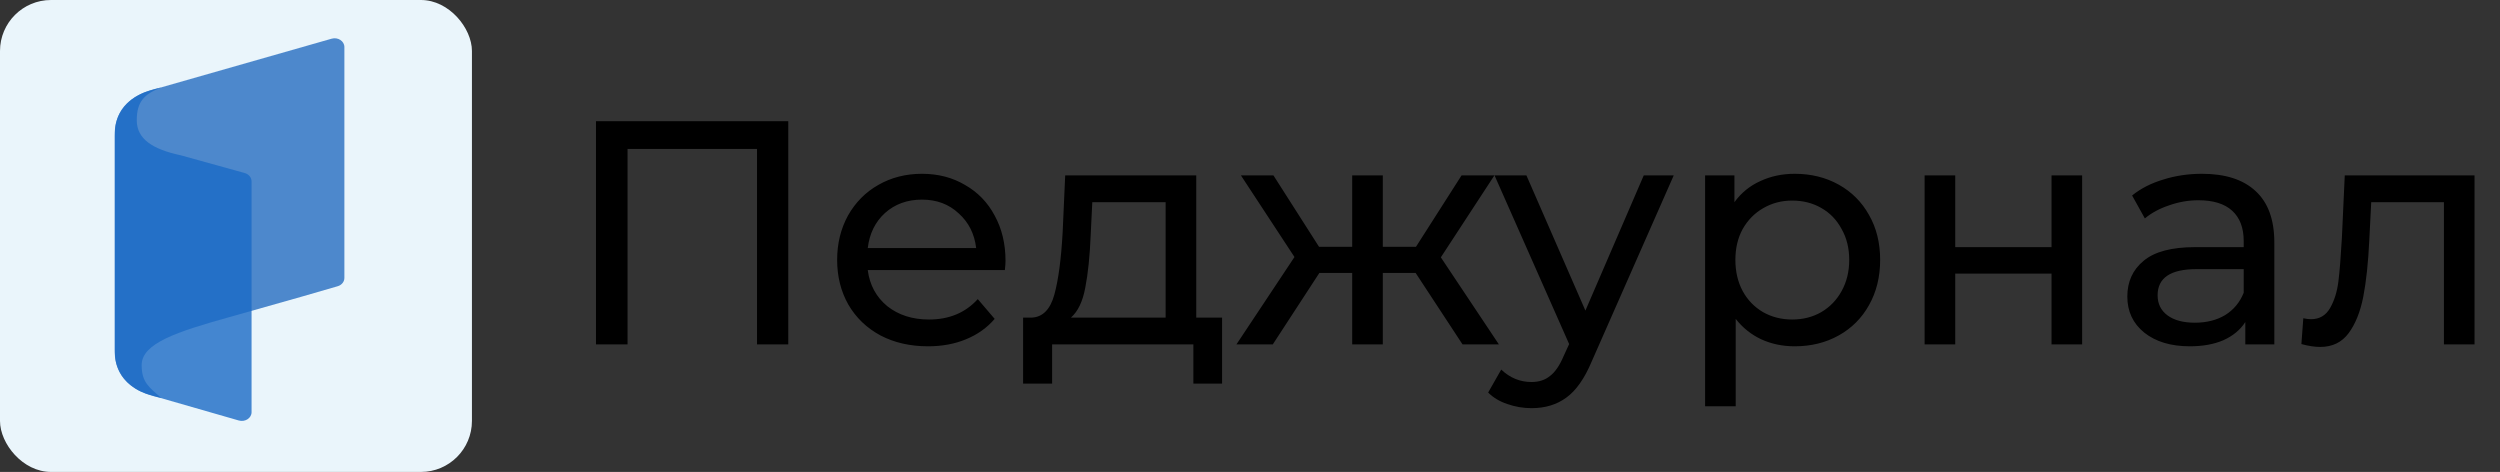 <svg width="196" height="37" viewBox="0 0 196 37" fill="none" xmlns="http://www.w3.org/2000/svg">
<rect x="0" y="0" width="196" height="37" fill="#333333" stroke="none"/>
<rect width="37" height="37" rx="4" fill="#EAF5FB"/>
<path d="M9 10.39C9 8.898 10.078 7.581 11.665 7.128L26.001 3.033C26.495 2.892 27 3.222 27 3.686V21.792C27 22.087 26.79 22.349 26.477 22.44C25.423 22.75 22.731 23.533 18 24.857C13.865 26.013 11.106 26.913 11.106 28.627C11.106 29.998 11.712 30.369 12.638 31.198C9.191 30.512 9 28.456 9 27.427C9 22.462 9 14.435 9 10.39Z" fill="#4D88CC"/>
<path opacity="0.8" d="M9 27.674C9 29.163 10.074 30.478 11.658 30.934L18.723 32.967C19.218 33.109 19.723 32.779 19.723 32.314V14.22C19.723 13.921 19.507 13.656 19.187 13.566C17.814 13.183 14.27 12.195 14.17 12.174C11.94 11.698 10.723 10.884 10.723 9.432C10.723 7.979 11.298 7.375 12.638 6.861C9.191 7.546 9 9.603 9 10.631C9 15.599 9 23.631 9 27.674Z" fill="#1B6AC5"/>
<path d="M61.8 9.5V27H59.35V11.675H49.2V27H46.725V9.5H61.8ZM78.832 20.45C78.832 20.633 78.816 20.875 78.782 21.175H68.032C68.182 22.342 68.691 23.283 69.557 24C70.441 24.7 71.532 25.05 72.832 25.05C74.416 25.05 75.691 24.517 76.657 23.45L77.982 25C77.382 25.7 76.632 26.233 75.732 26.6C74.849 26.967 73.857 27.15 72.757 27.15C71.357 27.15 70.116 26.867 69.032 26.3C67.949 25.717 67.107 24.908 66.507 23.875C65.924 22.842 65.632 21.675 65.632 20.375C65.632 19.092 65.916 17.933 66.482 16.9C67.066 15.867 67.857 15.067 68.857 14.5C69.874 13.917 71.016 13.625 72.282 13.625C73.549 13.625 74.674 13.917 75.657 14.5C76.657 15.067 77.432 15.867 77.982 16.9C78.549 17.933 78.832 19.117 78.832 20.45ZM72.282 15.65C71.132 15.65 70.166 16 69.382 16.7C68.616 17.4 68.166 18.317 68.032 19.45H76.532C76.399 18.333 75.941 17.425 75.157 16.725C74.391 16.008 73.432 15.65 72.282 15.65ZM95.811 24.9V30.075H93.561V27H82.486V30.075H80.211V24.9H80.911C81.761 24.85 82.344 24.25 82.661 23.1C82.977 21.95 83.194 20.325 83.311 18.225L83.511 13.75H93.786V24.9H95.811ZM85.511 18.4C85.444 20.067 85.302 21.45 85.086 22.55C84.886 23.633 84.511 24.417 83.961 24.9H91.386V15.85H85.636L85.511 18.4ZM110.987 21.4H108.412V27H106.012V21.4H103.437L99.787 27H96.937L101.487 20.15L97.287 13.75H99.837L103.412 19.35H106.012V13.75H108.412V19.35H111.012L114.587 13.75H117.162L112.962 20.175L117.512 27H114.662L110.987 21.4ZM131.221 13.75L124.796 28.325C124.23 29.675 123.563 30.625 122.796 31.175C122.046 31.725 121.138 32 120.071 32C119.421 32 118.788 31.892 118.171 31.675C117.571 31.475 117.071 31.175 116.671 30.775L117.696 28.975C118.38 29.625 119.171 29.95 120.071 29.95C120.655 29.95 121.138 29.792 121.521 29.475C121.921 29.175 122.28 28.65 122.596 27.9L123.021 26.975L117.171 13.75H119.671L124.296 24.35L128.871 13.75H131.221ZM140.704 13.625C141.987 13.625 143.137 13.908 144.154 14.475C145.17 15.042 145.962 15.833 146.529 16.85C147.112 17.867 147.404 19.042 147.404 20.375C147.404 21.708 147.112 22.892 146.529 23.925C145.962 24.942 145.17 25.733 144.154 26.3C143.137 26.867 141.987 27.15 140.704 27.15C139.754 27.15 138.879 26.967 138.079 26.6C137.295 26.233 136.629 25.7 136.079 25V31.85H133.679V13.75H135.979V15.85C136.512 15.117 137.187 14.567 138.004 14.2C138.82 13.817 139.72 13.625 140.704 13.625ZM140.504 25.05C141.354 25.05 142.112 24.858 142.779 24.475C143.462 24.075 143.995 23.525 144.379 22.825C144.779 22.108 144.979 21.292 144.979 20.375C144.979 19.458 144.779 18.65 144.379 17.95C143.995 17.233 143.462 16.683 142.779 16.3C142.112 15.917 141.354 15.725 140.504 15.725C139.67 15.725 138.912 15.925 138.229 16.325C137.562 16.708 137.029 17.25 136.629 17.95C136.245 18.65 136.054 19.458 136.054 20.375C136.054 21.292 136.245 22.108 136.629 22.825C137.012 23.525 137.545 24.075 138.229 24.475C138.912 24.858 139.67 25.05 140.504 25.05ZM150.89 13.75H153.29V19.375H160.84V13.75H163.24V27H160.84V21.45H153.29V27H150.89V13.75ZM172.632 13.625C174.465 13.625 175.865 14.075 176.832 14.975C177.815 15.875 178.307 17.217 178.307 19V27H176.032V25.25C175.632 25.867 175.057 26.342 174.307 26.675C173.574 26.992 172.699 27.15 171.682 27.15C170.199 27.15 169.007 26.792 168.107 26.075C167.224 25.358 166.782 24.417 166.782 23.25C166.782 22.083 167.207 21.15 168.057 20.45C168.907 19.733 170.257 19.375 172.107 19.375H175.907V18.9C175.907 17.867 175.607 17.075 175.007 16.525C174.407 15.975 173.524 15.7 172.357 15.7C171.574 15.7 170.807 15.833 170.057 16.1C169.307 16.35 168.674 16.692 168.157 17.125L167.157 15.325C167.84 14.775 168.657 14.358 169.607 14.075C170.557 13.775 171.565 13.625 172.632 13.625ZM172.082 25.3C172.999 25.3 173.79 25.1 174.457 24.7C175.124 24.283 175.607 23.7 175.907 22.95V21.1H172.207C170.174 21.1 169.157 21.783 169.157 23.15C169.157 23.817 169.415 24.342 169.932 24.725C170.449 25.108 171.165 25.3 172.082 25.3ZM194.004 13.75V27H191.604V15.85H185.904L185.754 18.8C185.67 20.583 185.512 22.075 185.279 23.275C185.045 24.458 184.662 25.408 184.129 26.125C183.595 26.842 182.854 27.2 181.904 27.2C181.47 27.2 180.979 27.125 180.429 26.975L180.579 24.95C180.795 25 180.995 25.025 181.179 25.025C181.845 25.025 182.345 24.733 182.679 24.15C183.012 23.567 183.229 22.875 183.329 22.075C183.429 21.275 183.52 20.133 183.604 18.65L183.829 13.75H194.004Z" fill="black"/>
</svg>
